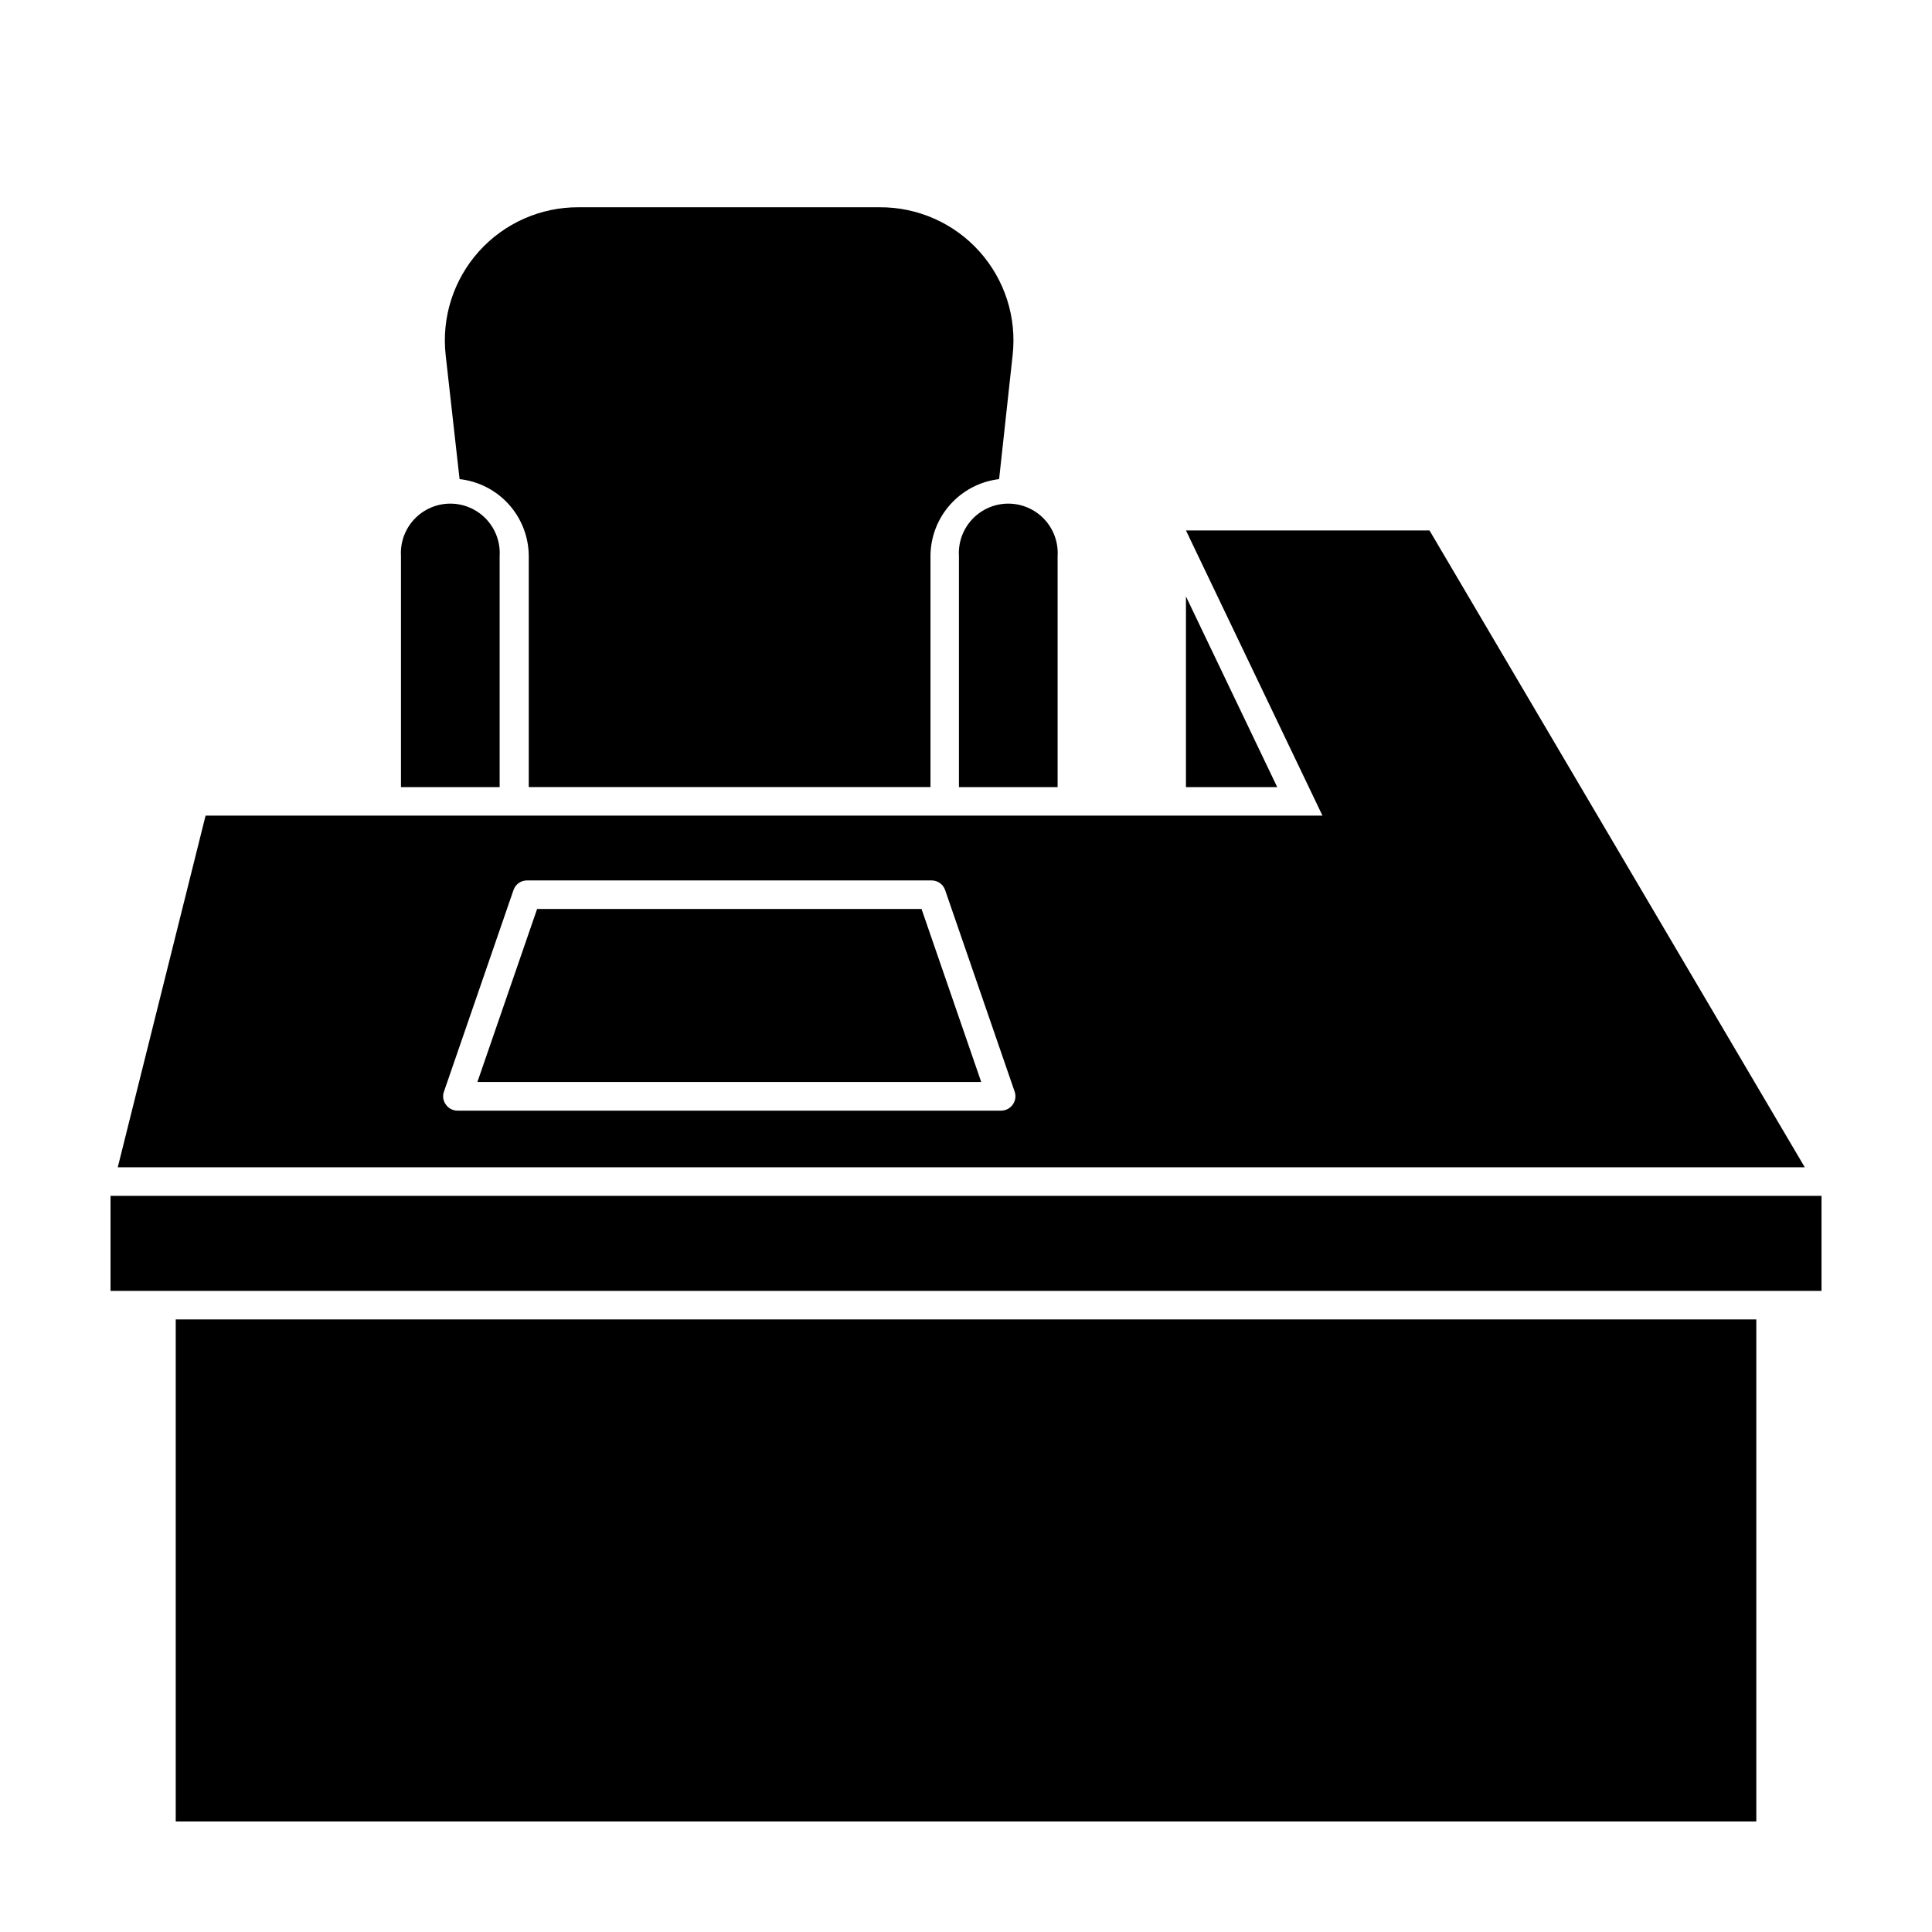 <?xml version="1.0" encoding="UTF-8"?>
<!-- Uploaded to: SVG Repo, www.svgrepo.com, Generator: SVG Repo Mixer Tools -->
<svg fill="#000000" width="800px" height="800px" version="1.1" viewBox="144 144 512 512" xmlns="http://www.w3.org/2000/svg">
 <g>
  <path d="m458.29 302.06v50.531h24.184z"/>
  <path d="m190.57 493.66h418.87v133.05h-418.87z"/>
  <path d="m265.79 270.97c5.027 0.559 9.676 2.945 13.059 6.707 3.379 3.762 5.262 8.637 5.277 13.699v61.211h106.46v-61.211c0.012-5.039 1.871-9.895 5.223-13.652 3.352-3.762 7.961-6.164 12.965-6.754l3.578-32.797c1.137-10.023-2.07-20.051-8.812-27.555-6.738-7.5-16.371-11.758-26.457-11.691h-79.703c-10.086-0.066-19.715 4.191-26.457 11.691-6.738 7.504-9.945 17.531-8.809 27.555z"/>
  <path d="m276.41 291.38c0.223-3.609-1.055-7.148-3.527-9.785-2.477-2.633-5.93-4.129-9.547-4.129-3.613 0-7.07 1.496-9.543 4.129-2.477 2.637-3.754 6.176-3.531 9.785v61.211h26.148z"/>
  <path d="m398.13 291.38v61.211h26.148v-61.211c0.227-3.609-1.051-7.148-3.527-9.785-2.477-2.633-5.93-4.129-9.547-4.129-3.613 0-7.066 1.496-9.543 4.129-2.477 2.637-3.754 6.176-3.531 9.785z"/>
  <path d="m522.83 284.57h-64.539l36.172 75.57-295.98 0.004-23.277 93.203h447.08zm-110.44 152.15c-0.699 1.004-1.848 1.605-3.07 1.613h-144.09c-1.227 0-2.379-0.602-3.074-1.613-0.738-0.984-0.926-2.273-0.504-3.426l18.441-53.453c0.535-1.516 1.969-2.527 3.574-2.519h107.21c1.605-0.008 3.043 1.004 3.578 2.519l18.438 53.453c0.398 1.156 0.211 2.434-0.504 3.426z"/>
  <path d="m173.29 486.1h453.43v-25.188h-453.43z"/>
  <path d="m286.34 384.88-15.82 45.848h133.51l-15.816-45.848z"/>
 </g>
</svg>